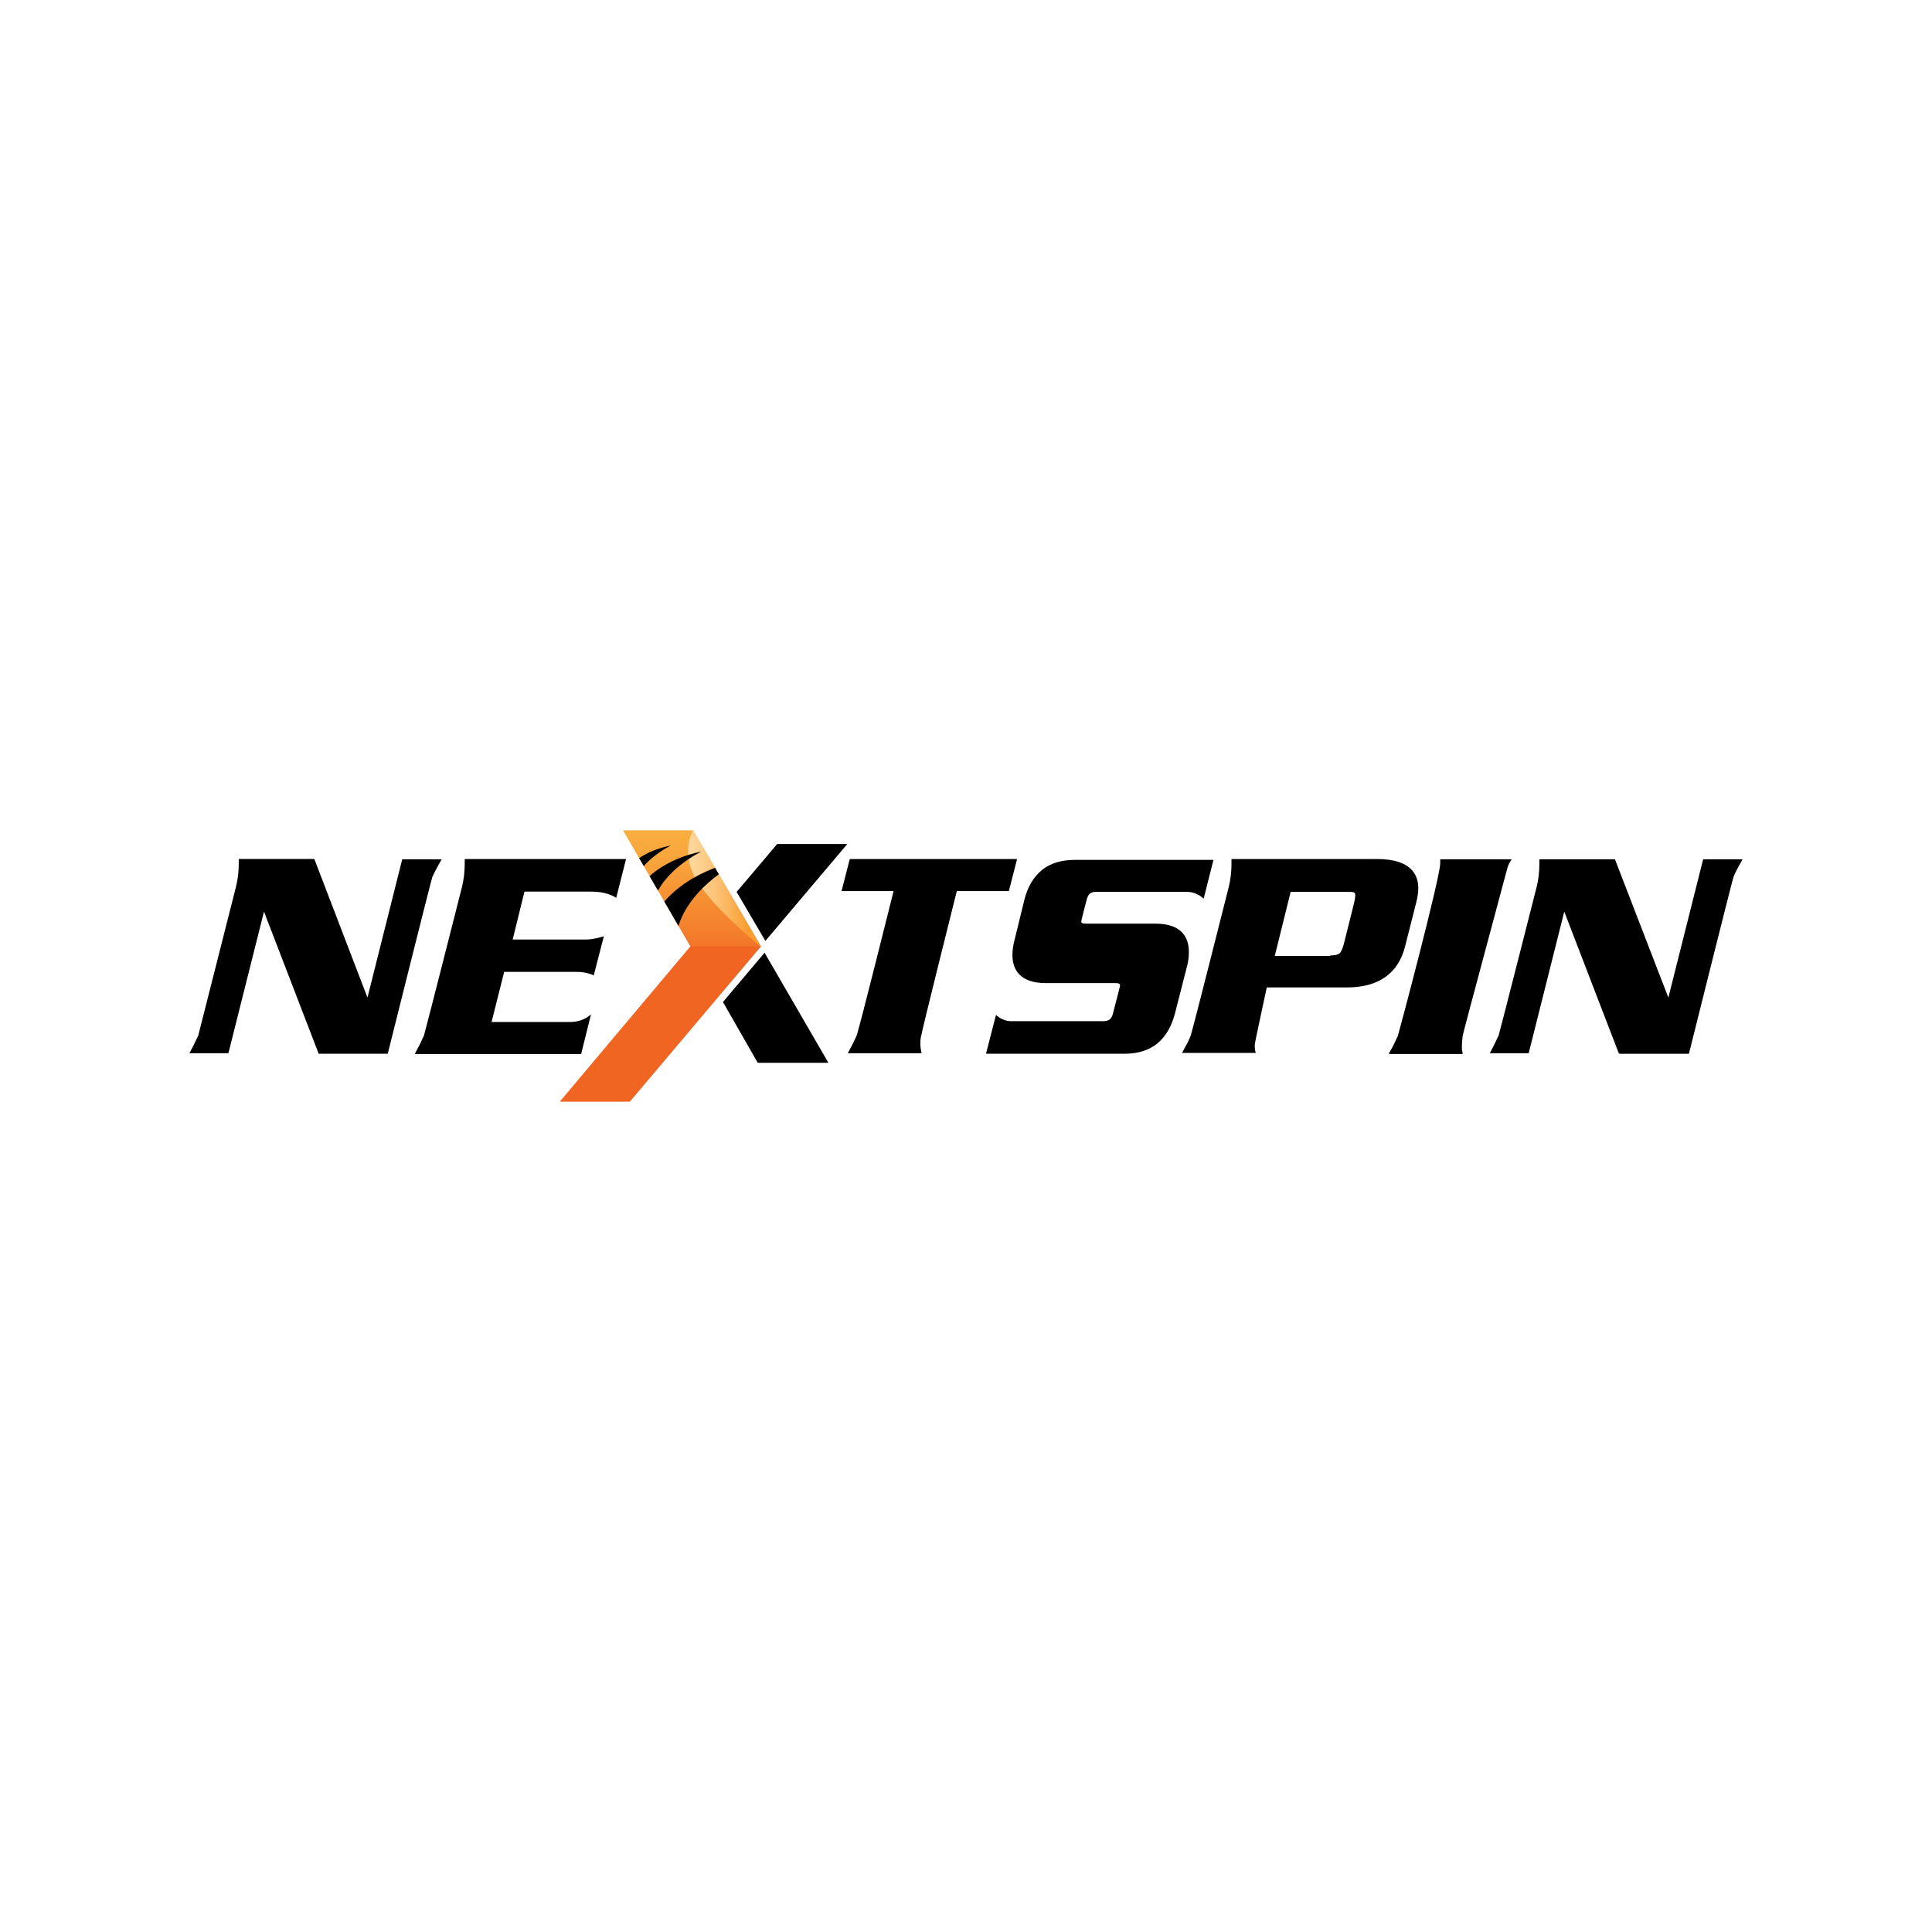 <?xml version="1.0" encoding="utf-8"?>
<!-- Generator: Adobe Illustrator 25.4.1, SVG Export Plug-In . SVG Version: 6.00 Build 0)  -->
<svg version="1.1" id="Layer_1" xmlns="http://www.w3.org/2000/svg" xmlns:xlink="http://www.w3.org/1999/xlink" x="0px" y="0px"
	 viewBox="0 0 500 500" style="enable-background:new 0 0 500 500;" xml:space="preserve">
<style type="text/css">
	.st0{fill:#CC0001;}
	.st1{fill:#FFFFFF;}
	.st2{fill:#010066;}
	.st3{fill:#FFCC00;}
	.st4{fill:#ED2939;}
	.st5{fill:#969696;}
	.st6{fill:#FF8A00;stroke:#FF8A00;stroke-width:0.75;stroke-miterlimit:10;}
	.st7{fill:#A9A9A9;stroke:#A9A9A9;stroke-width:0.5;stroke-miterlimit:10;}
	.st8{fill:none;}
	.st9{fill:#FF8A00;}
	.st10{fill:#A9A9A9;stroke:#A9A9A9;stroke-width:2;stroke-miterlimit:10;}
	.st11{fill:#A9A9A9;}
	.st12{fill:#F5891F;}
	.st13{fill:#87C040;}
	.st14{fill:#61757E;}
	.st15{fill:#231F20;}
	.st16{fill:#C1122F;}
	.st17{fill:#2E368E;}
	.st18{fill:url(#SVGID_1_);}
	.st19{fill:#1A477E;}
	.st20{fill:#AB2442;}
	.st21{fill:#0524DD;}
	.st22{fill:#F47920;}
	.st23{fill:url(#SVGID_00000067230384449673527920000012055588557667181194_);}
	.st24{fill:url(#SVGID_00000063632618624621566000000015087618293739545783_);}
	.st25{fill:#F16522;}
	.st26{fill:url(#SVGID_00000140003458502211753780000001614161108847713189_);}
	.st27{fill:url(#SVGID_00000089549209794186294730000009074250272687785143_);}
	.st28{clip-path:url(#SVGID_00000027603168300970366670000014114160203260365990_);}
	.st29{fill:#CE0000;}
	.st30{fill:#D6202A;}
	.st31{fill:#1C427B;}
	.st32{fill:#FF8A00;stroke:#FF8A00;stroke-miterlimit:10;}
	.st33{fill:#252525;}
	.st34{fill:#BA1F63;}
	.st35{clip-path:url(#SVGID_00000156573323246539687440000009615099207569475975_);fill:#FBB41C;}
	.st36{clip-path:url(#SVGID_00000156573323246539687440000009615099207569475975_);fill:#358FCD;}
	.st37{clip-path:url(#SVGID_00000156573323246539687440000009615099207569475975_);fill:#EB1F26;}
	.st38{clip-path:url(#SVGID_00000156573323246539687440000009615099207569475975_);fill:#691E5B;}
	.st39{fill:#FFFFFF;stroke:#FFFFFF;stroke-miterlimit:10;}
	.st40{fill:#BD9A61;}
	.st41{fill:#B90C13;}
	.st42{fill:url(#SVGID_00000129168358403945474870000010111365576855510170_);}
	.st43{fill:url(#SVGID_00000051376550409256829030000013171630701199847586_);}
	.st44{fill:url(#SVGID_00000011714477493270383660000017710878320880236447_);}
	.st45{fill:url(#SVGID_00000165205989356745108030000010807369100653428889_);}
	.st46{fill:url(#SVGID_00000149377911748555730140000008004334086472073099_);}
	.st47{fill:url(#SVGID_00000125582116830570392050000011166912423629517996_);}
	.st48{fill:url(#SVGID_00000019676871059754490080000018350566606365972117_);}
	.st49{fill:#FE439E;}
	.st50{fill:#F7931A;}
	.st51{fill:#35CBA0;}
	.st52{fill:#7747FC;}
	.st53{fill:#FDFDFD;}
	.st54{fill:#C9BBF2;}
	.st55{opacity:0.6;}
	.st56{fill:#CDC0E2;}
	.st57{fill:#9680EA;}
	.st58{fill:#CCC2FF;}
	.st59{fill:#E5E5E5;}
	.st60{fill:#F8F8F8;}
	.st61{fill:#696969;}
</style>
<g>
	<polygon class="st25" points="163,285.12 196.95,244.93 187.45,240.89 178.66,244.93 144.86,285.12 	"/>
	<path d="M82.42,272.57l-14.1-36.64l-9.21,36.64H49.03l0.85-1.63c0.5-0.92,0.92-1.98,1.42-2.91c0.28-1.06,9.78-38.56,9.78-38.56
		c0.5-1.98,0.71-3.97,0.71-6.1v-1.06h19.56l13.75,35.86l9-35.79h10.21l-0.92,1.63c-0.57,1.06-1.06,1.98-1.49,2.91
		c-0.35,0.92-11.55,45.79-11.55,45.79H82.42V272.57z"/>
	<path d="M107.44,272.57l0.85-1.63c0.57-0.92,0.92-1.98,1.42-2.91c0.35-1.06,9.85-38.48,9.85-38.48c0.5-1.98,0.71-4.11,0.71-6.17
		v-1.06h41.75l-2.55,10.06c0,0-1.98-1.63-6.45-1.63h-17.29l-3.05,12.4h18.92c2.13,0,4.68-0.85,4.68-0.85l-2.62,10.14
		c0,0-1.63-0.92-4.47-0.92h-18.71l-3.26,12.97h20.34c3.54,0,5.39-1.98,5.39-1.98l-2.55,10.28h-42.95V272.57z"/>
	<path d="M219.42,272.57l0.85-1.63c0.5-0.92,0.5-0.92,1.42-2.91c0.5-1.06,9.57-37.42,9.57-37.42h-13.47l2.13-8.29h43.3l-2.13,8.29
		h-13.47c0,0-8.79,35.08-9.21,37.42c-0.14,0.35-0.35,1.84-0.14,3.26l0.21,1.28H219.42z"/>
	<path d="M255.21,272.57l2.55-9.92c0,0,1.63,1.63,3.83,1.63h23.96c1.42,0,2.13-0.57,2.48-1.98l1.63-6.31
		c0.14-0.57,0.21-0.92,0.21-1.06c0-0.14,0-0.5-1.2-0.5h-18c-7.16,0-8.65-3.97-8.65-7.23c0-1.2,0.14-2.34,0.5-3.76l2.55-10.42
		c0.85-3.54,2.48-6.17,4.68-7.94s5.17-2.55,8.58-2.55h35.72l-2.55,10.06c0,0-1.63-1.77-4.32-1.77h-23.6c-1.28,0-1.98,0.57-2.34,1.98
		l-1.2,4.68c-0.14,0.57-0.21,0.92-0.21,1.06s0,0.5,1.2,0.5h18c7.16,0,8.65,3.97,8.65,7.37c0,1.2-0.14,2.48-0.5,3.76l-3.05,11.91
		c-1.77,7.02-6.1,10.63-13.11,10.63h-35.79V272.57z"/>
	<path d="M305.88,272.57l0.85-1.63c0.57-0.92,1.06-1.98,1.42-2.91c0.71-2.2,9.85-38.48,9.85-38.48c0.5-1.98,0.71-4.11,0.71-6.17
		v-1.06h37.71c8.79,0,10.63,4.11,10.63,7.51c0,1.06-0.14,2.2-0.5,3.61l-2.91,11.48c-1.77,7.02-6.87,10.63-15.1,10.63h-20.7
		c0,0-2.91,13.47-3.05,14.39c-0.21,1.49,0.21,2.55,0.21,2.55h-19.07v0.07H305.88z M344.23,247.27c1.63,0,2.2-0.35,2.48-0.57
		c0.21-0.21,0.71-0.85,1.2-2.91l2.48-9.92c0.35-1.42,0.35-1.98,0.35-2.13c0-0.21,0-0.57-0.21-0.71c-0.14-0.14-0.5-0.21-1.63-0.21
		h-14.88l-4.11,16.58h14.39v-0.14H344.23z"/>
	<path d="M359.47,272.57l0.85-1.49c0.5-0.92,0.92-1.98,1.42-2.91c0.35-1.06,10.91-40.82,10.99-44.72v-1.06h18.5
		c0,0-0.85,1.06-1.2,2.55c-0.21,0.92-11.34,42.1-11.48,43.09c-0.14,0.92-0.21,1.77-0.21,2.55c0,0.57,0,0.85,0,0.92l0.21,1.28h-19.07
		V272.57z"/>
	<path d="M418.93,272.57l-14.1-36.64l-9.21,36.64h-10.06l0.85-1.63c0.5-0.92,0.92-1.98,1.42-2.91c0.35-1.06,9.85-38.48,9.85-38.48
		c0.5-1.98,0.71-3.97,0.71-6.1v-1.06h19.56l13.82,35.79l9-35.79h10.21l-0.92,1.63c-0.57,1.06-1.06,1.98-1.42,2.91
		s-11.55,45.79-11.55,45.79h-18v-0.14H418.93z"/>
	<g>
		<polygon points="198.08,243.51 219.28,218.43 201.13,218.43 190.64,230.83 		"/>
	</g>
	
		<linearGradient id="SVGID_1_" gradientUnits="userSpaceOnUse" x1="179.09" y1="250.079" x2="179.09" y2="286.2" gradientTransform="matrix(1 0 0 1 0 -34.943)">
		<stop  offset="0" style="stop-color:#FAAF40"/>
		<stop  offset="0.242" style="stop-color:#F8A23B"/>
		<stop  offset="0.685" style="stop-color:#F4812D"/>
		<stop  offset="1" style="stop-color:#F16522"/>
	</linearGradient>
	<polygon class="st18" points="161.23,214.88 178.66,244.93 196.95,244.93 179.37,214.88 	"/>
	
		<linearGradient id="SVGID_00000077293411079879730760000012875241137714496129_" gradientUnits="userSpaceOnUse" x1="173.23" y1="265.514" x2="192.808" y2="264.69" gradientTransform="matrix(1 0 0 1 0 -34.943)">
		<stop  offset="0" style="stop-color:#FFE0AD"/>
		<stop  offset="0.154" style="stop-color:#FFDDA8"/>
		<stop  offset="0.345" style="stop-color:#FED598"/>
		<stop  offset="0.556" style="stop-color:#FEC77F"/>
		<stop  offset="0.779" style="stop-color:#FCB55C"/>
		<stop  offset="1" style="stop-color:#FB9E32"/>
	</linearGradient>
	<path style="fill:url(#SVGID_00000077293411079879730760000012875241137714496129_);" d="M179.37,214.88c0,0-3.97,6.45,1.98,14.53
		c5.6,7.73,15.59,15.59,15.59,15.59L179.37,214.88z"/>
	<g>
		<g>
			<g>
				<defs>
					<polygon id="SVGID_00000109005774016360937270000017941657002711805568_" points="161.23,214.88 178.66,244.93 196.95,244.93 
						179.37,214.88 					"/>
				</defs>
				<clipPath id="SVGID_00000068666889936260598600000005827490654434533805_">
					<use xlink:href="#SVGID_00000109005774016360937270000017941657002711805568_"  style="overflow:visible;"/>
				</clipPath>
				<g style="clip-path:url(#SVGID_00000068666889936260598600000005827490654434533805_);">
					<path d="M175.19,240.96c0.14-0.14,0.14-0.21,0.14-0.5c3.05-11.48,16.51-17.79,16.51-17.79s-12.97,1.98-20.48,11.34
						c-0.35,0.35-0.57,0.85-0.92,1.28C171.65,237.21,173.28,239.12,175.19,240.96z"/>
					<path d="M181.5,220.41c0,0-9.14,1.42-14.95,7.87c0.57,1.49,1.42,3.19,2.55,4.89C171.79,224.95,181.5,220.41,181.5,220.41z"/>
					<path d="M173.56,218.85c0,0-5.24,2.48-8.29,7.02c-0.35-1.06-0.71-2.13-0.92-3.05C168.6,219.56,173.56,218.85,173.56,218.85z"/>
				</g>
			</g>
		</g>
	</g>
	<polygon points="197.87,246.56 187.1,259.32 196.1,275.05 214.39,275.05 	"/>
</g>
</svg>
